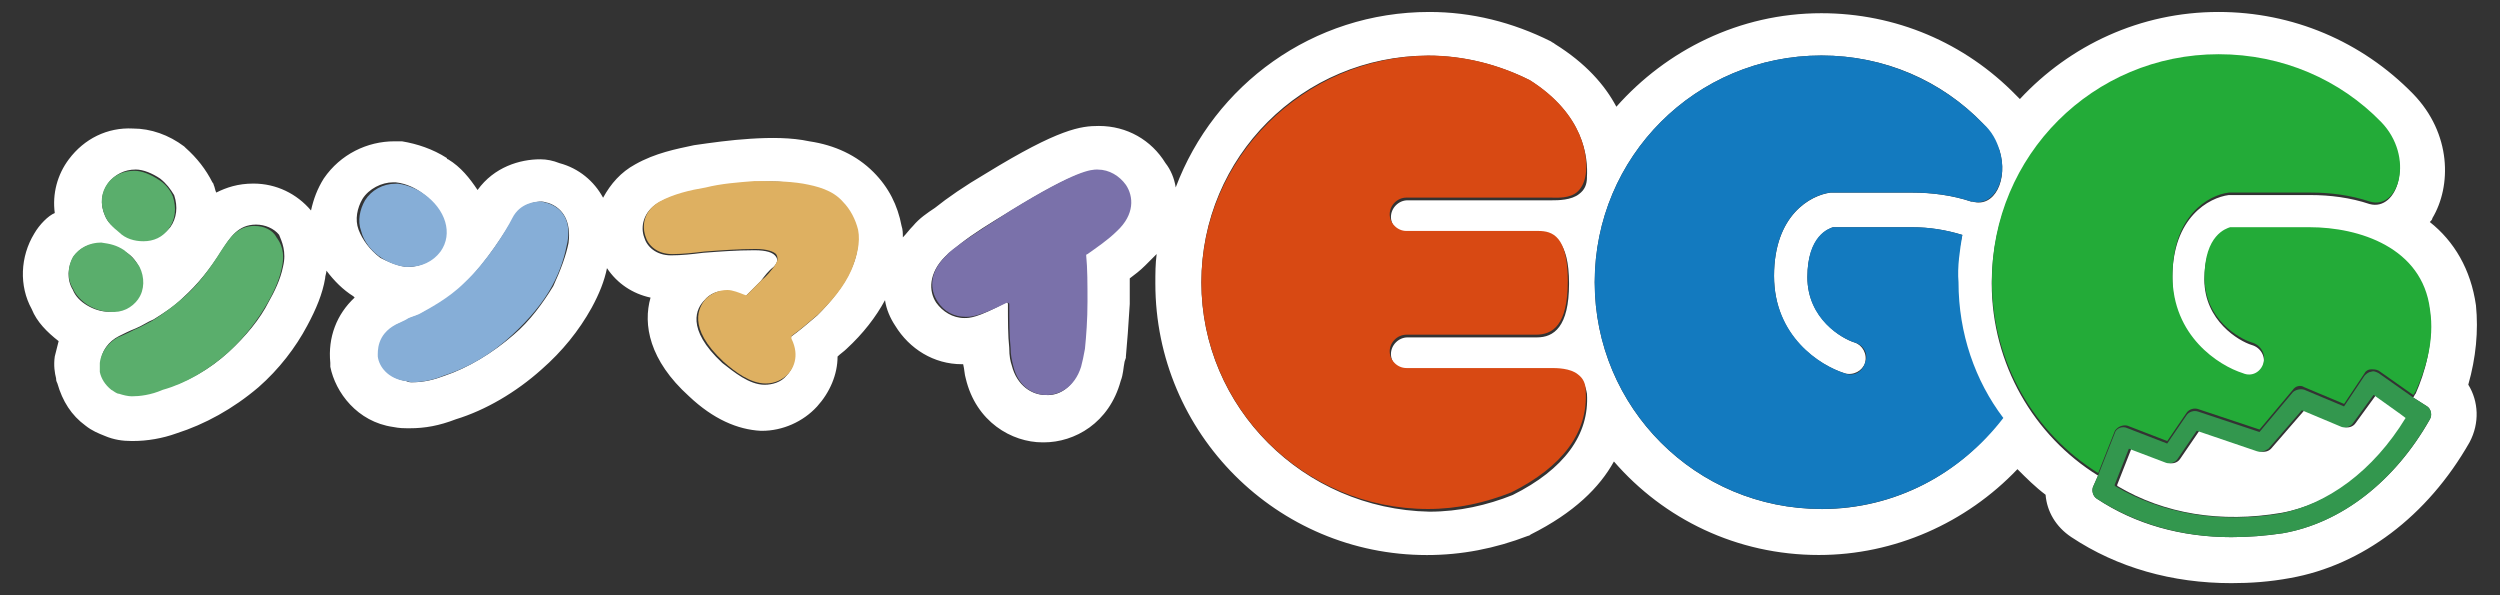 <?xml version="1.0" encoding="UTF-8"?>
<svg id="_レイヤー_2" data-name="レイヤー_2" xmlns="http://www.w3.org/2000/svg" viewBox="0 0 420 100">
  <rect x="0" y="0" width="420" height="100" fill="#333333" stroke="none"/>
  <defs>
    <style>
      .cls-1 {
        fill: none;
      }

      .cls-2 {
        fill: #33974e;
      }

      .cls-3 {
        fill: #deb061;
      }

      .cls-4 {
        fill: #d84913;
      }

      .cls-5 {
        fill: #23ab38;
      }

      .cls-6 {
        fill: #fff;
      }

      .cls-7 {
        fill: #5aae6c;
      }

      .cls-8 {
        fill: #7a71aa;
      }

      .cls-9 {
        fill: #86aed7;
      }

      .cls-10 {
        fill: #137abf;
      }
    </style>
  </defs>
  <g id="_レイヤー_1-2" data-name="レイヤー_1">
    <g>
      <g>
        <path class="cls-6" d="M414.67,64.63c1.29-4.52,1.72-9.04,1.29-13.34-.86-6.03-3.66-10.76-7.75-13.99.22-.22.43-.43.43-.65,3.23-5.38,3.23-14.2-3.23-20.87-8.61-8.82-20.23-13.77-32.71-13.77-13.13,0-24.96,5.6-33.36,14.63-.22-.22-.43-.43-.65-.65-8.61-8.82-20.23-13.77-32.71-13.77-13.77,0-26.04,6.24-34.43,15.71-1.94-3.66-5.16-7.32-10.33-10.54-.22-.22-.43-.22-.65-.43-6.46-3.23-13.34-4.95-20.44-4.95-19.58,0-36.15,12.27-42.61,29.48-.22-1.51-.86-3.01-1.72-4.09-2.37-3.87-6.46-6.24-11.19-6.24h0c-3.01,0-6.67.43-18.94,7.96-3.66,2.15-6.46,4.09-8.61,5.81-1.29.86-2.58,1.72-3.66,3.01-.65.65-1.08,1.29-1.72,1.94,0-.65,0-1.29-.22-1.94-.65-3.44-2.15-6.46-4.73-9.04-2.8-2.8-6.46-4.52-10.76-5.16-3.01-.65-6.46-.65-9.9-.43-3.44.22-6.46.65-9.47,1.08-3.01.65-6.46,1.29-9.9,3.23-2.37,1.29-4.09,3.23-5.38,5.6-1.51-2.8-4.09-4.95-7.32-5.81-1.08-.43-2.15-.65-3.23-.65-3.44,0-7.75,1.29-10.54,5.16-1.29-1.94-2.8-3.87-4.95-5.16,0,0-.22,0-.22-.22-2.37-1.51-4.95-2.37-7.53-2.8h-1.29c-4.52,0-9.04,2.15-11.84,6.24-1.08,1.72-1.72,3.44-2.15,5.38-2.37-2.8-5.81-4.52-9.68-4.52-2.58,0-4.52.65-6.24,1.51-.22-.43-.22-.86-.43-1.29,0-.22-.22-.43-.22-.43-1.08-2.15-2.58-4.09-4.52-5.81l-.22-.22c-2.58-1.94-5.6-3.01-8.61-3.01-4.3-.22-8.18,1.72-10.76,5.16-1.94,2.58-2.8,5.81-2.37,9.04-1.08.43-2.58,1.94-3.44,3.44-2.37,3.87-2.58,8.82-.43,12.7.86,2.15,2.58,3.87,4.52,5.38-.22.86-.43,1.72-.65,2.58-.22,1.51,0,2.8.22,3.66,0,.22,0,.43.22.86.86,3.01,2.37,5.38,4.73,7.1,1.08.86,2.15,1.29,3.23,1.72,1.51.65,3.01.86,4.52.86h.22c2.37,0,4.95-.43,7.32-1.29,4.73-1.51,9.47-4.09,13.77-7.75,3.44-3.01,6.24-6.67,8.18-10.33,1.51-2.8,2.58-5.38,3.01-7.96,0-.43.22-.86.22-1.29,1.29,1.72,2.8,3.23,4.52,4.3l.22.22c-3.01,2.8-4.52,6.67-4.09,10.98v.65c.86,4.3,4.52,9.25,10.54,10.11,1.08.22,1.94.22,2.37.22h.43c2.58,0,4.95-.43,7.75-1.51,4.95-1.51,10.11-4.52,14.42-8.39,3.44-3.01,6.24-6.46,8.39-10.33,1.29-2.37,2.15-4.52,2.58-6.67,1.72,2.58,4.3,4.3,7.32,4.95-1.29,4.52-.22,10.54,6.46,16.57,4.09,3.87,8.18,5.6,12.05,5.81h.22c3.44,0,6.89-1.51,9.25-4.09,2.15-2.37,3.44-5.38,3.44-8.39.43-.43,1.08-.86,1.51-1.29,2.8-2.58,4.95-5.38,6.46-8.18.22,1.51.86,3.01,1.72,4.3,2.37,3.87,6.46,6.46,11.19,6.46h.22c.22.86.22,1.72.43,2.37,1.72,7.32,7.75,10.76,12.91,10.76h.22c5.16,0,10.98-3.23,12.91-10.33.43-1.08.43-2.15.65-3.23l.22-.65v-.22c.22-2.37.43-5.16.65-8.82v-4.3c.86-.65,1.72-1.29,2.58-2.15.65-.65,1.29-1.29,1.94-1.94-.22,1.72-.22,3.23-.22,4.95,0,25.18,20.44,45.62,45.62,45.62,5.81,0,11.41-1.08,17-3.23.22,0,.43-.22.43-.22,7.32-3.66,11.62-7.96,13.99-12.27,8.39,9.68,20.66,15.71,34.43,15.71,12.7,0,24.75-5.38,33.36-14.42,1.51,1.51,3.01,3.01,4.73,4.3.22,2.8,1.72,5.38,4.3,7.1,7.75,5.16,17,7.75,26.9,7.75,3.23,0,6.46-.22,9.9-.86,12.05-2.15,23.03-10.33,30.13-22.81,1.72-3.23,1.51-6.89-.22-9.68ZM18.28,30.63c1.08-1.29,2.58-2.15,4.52-2.15,1.29,0,2.8.65,4.09,1.51,1.08.86,1.72,1.72,2.37,2.8.65,1.94.43,3.87-.65,5.38-1.08,1.29-2.58,2.15-4.3,2.15-1.51,0-3.01-.65-4.09-1.51-1.29-.65-2.15-1.51-2.58-2.58-.86-1.94-.65-3.87.65-5.6ZM12.25,48.71c-1.08-1.72-.86-3.87,0-5.38s2.8-2.58,4.73-2.37c1.29,0,2.58.43,3.87,1.29,1.08.43,1.94,1.51,2.37,2.37.86,1.72.86,3.87-.22,5.38-1.08,1.51-2.8,2.37-4.73,2.37-1.29,0-2.58-.43-3.66-1.08-1.08-.65-1.94-1.51-2.37-2.58ZM47.54,44.84c-.43,2.15-1.51,4.3-2.37,5.81-1.51,3.01-3.87,5.81-6.67,8.39-3.23,3.01-7.1,5.16-10.98,6.24-1.94.86-3.66,1.08-5.16,1.08-.65,0-1.51-.22-2.15-.43-.43,0-.86-.43-1.29-.65-1.08-.65-1.72-1.72-1.94-3.01,0-.65-.22-1.08,0-1.51,0-1.72,1.29-3.44,3.01-4.3.86-.43,1.72-.86,2.8-1.29s1.94-1.08,3.01-1.51c1.72-1.08,3.44-2.15,4.95-3.66,2.37-2.15,4.52-4.73,6.67-8.18,1.29-1.94,2.58-4.09,5.6-4.09,1.51,0,3.01.65,3.87,1.72.43,1.08,1.29,2.8.65,5.38ZM60.24,38.59c-.65-1.72-.22-3.66.65-5.16,1.08-1.72,3.23-2.8,5.16-2.8h.43c1.94.22,3.44,1.08,4.3,1.72,3.66,2.58,4.95,6.46,2.8,9.68-.86,1.72-2.8,2.8-4.95,2.8h-.43c-1.72-.22-3.44-1.08-4.3-1.51-1.72-1.29-3.01-3.01-3.66-4.73ZM95.53,40.75c-.43,2.15-1.29,4.52-2.58,7.32-1.72,2.8-3.87,5.81-6.67,8.18-3.44,3.01-7.75,5.6-11.62,6.89-1.72.65-3.44,1.08-5.38,1.08-.43,0-.65,0-1.08-.22-2.8-.43-4.09-2.37-4.52-4.09,0-.86-.22-3.66,3.01-5.38.86-.43,1.51-.65,2.15-1.08.65-.22,1.29-.43,1.72-.65,1.51-.86,4.95-2.37,7.75-5.38,3.44-3.44,6.67-8.61,7.96-10.76,1.51-2.58,3.87-2.8,4.73-2.8.43,0,.86.22,1.08.22,2.58.86,3.87,3.23,3.44,6.67ZM142.88,45.48c-1.29,2.8-3.44,5.38-5.6,7.53-1.51,1.29-3.01,2.58-4.52,3.66-.22,0-.22.22,0,.43,1.51,3.01.22,5.16-.65,6.03-.86,1.08-2.37,1.51-3.66,1.51-2.58,0-5.16-2.15-7.1-3.66-6.24-5.81-4.3-9.25-3.01-10.54.86-1.08,2.37-1.72,3.66-1.51.86,0,1.94.43,3.01.86h.22c.65-.65,1.51-1.51,2.58-2.58.65-.86,1.29-1.72,2.15-2.37.65-.65.86-1.29.22-1.94-.43-.43-1.29-.86-3.44-.86-3.01,0-5.81.22-8.61.43-1.72.22-3.66.43-5.38.43-2.58,0-4.09-1.51-4.52-3.01-.65-1.72-.22-4.3,2.37-5.81,2.37-1.29,5.16-1.94,7.75-2.37,2.8-.65,5.6-.86,8.18-1.08,2.8-.22,5.38-.22,8.18.43,2.58.43,4.95,1.29,6.67,3.01,1.29,1.29,2.37,2.8,2.58,4.73.43,2.15,0,4.52-1.08,6.67ZM187.42,38.81c-1.72,1.51-3.66,2.8-4.95,3.87l-.22.22c.22,2.15.22,4.95.22,7.75,0,3.01-.22,5.81-.43,7.96-.22,1.29-.43,2.15-.65,3.01-1.08,3.66-3.66,4.95-5.81,4.73-2.15,0-4.73-1.51-5.6-4.95-.22-.65-.43-1.51-.43-3.01-.22-1.94-.22-4.52-.22-7.32,0-.22-.22-.43-.43-.22-4.73,2.58-6.03,2.58-6.89,2.58-1.94,0-3.66-1.08-4.73-2.58-1.29-1.94-1.29-4.95,1.51-7.75.65-.65,1.51-1.29,2.58-2.15,2.15-1.72,4.95-3.44,8.18-5.38,11.19-6.89,13.56-6.89,14.63-6.89,1.94,0,3.66,1.08,4.73,2.58,1.29,1.72,1.51,4.73-1.51,7.53ZM266.61,29.77c0,1.29-.43,2.15-1.29,2.8-1.29,1.08-3.66,1.08-4.52,1.08h-24.32c-1.51,0-2.8,1.29-2.8,2.8s1.29,2.8,2.8,2.8h22.17c2.37,0,4.95,1.08,4.95,8.39s-2.58,9.04-5.38,9.04h-21.74c-1.51,0-2.8,1.29-2.8,2.8s1.29,2.8,2.8,2.8h24.32c.86,0,3.23-.22,4.52,1.08.65.65,1.08,1.51,1.29,2.8.43,6.89-3.87,12.7-12.48,17-4.3,1.72-9.04,2.8-13.99,2.8-21.09-.43-38.31-17.43-38.31-38.52s17-38.09,38.09-38.09c6.03,0,11.84,1.51,17,4.09,9.25,5.81,9.9,13.13,9.68,16.36ZM306,85.51c-21.09,0-38.09-17-38.09-38.09s17-38.09,38.09-38.09c10.76,0,20.23,4.3,27.12,11.41,1.29,1.51,2.15,3.01,2.8,4.52,1.51,4.95-.86,9.68-4.52,8.61h-.22c-3.23-1.08-6.67-1.51-9.9-1.51h-13.77c-3.23.43-9.47,3.66-9.47,13.99s7.75,15.06,11.84,16.36c1.51.43,3.01-.43,3.44-1.72.43-1.51-.43-3.01-1.72-3.44-2.15-.65-7.96-4.09-7.96-10.98s3.66-8.18,4.3-8.39h13.34c2.8,0,5.6.43,8.39,1.29-.65,2.58-.86,5.16-.86,7.96,0,8.61,2.8,16.36,7.53,22.81-6.89,9.25-17.86,15.28-30.34,15.28ZM408.22,70.44c-5.81,10.33-14.85,17.43-24.75,19.15-2.8.43-5.81.65-8.61.65-8.39,0-16.14-2.15-22.6-6.46-.65-.43-.86-1.29-.65-1.94l.86-1.94c-10.76-6.67-17.86-18.72-17.86-32.28,0-21.09,17-38.09,38.09-38.09,10.76,0,20.23,4.3,27.33,11.41,5.6,5.81,2.8,14.63-1.94,13.34-3.23-1.08-6.67-1.51-9.9-1.51h-13.77c-3.23.43-9.47,3.66-9.47,13.99s7.75,15.06,11.84,16.36c1.51.43,3.01-.43,3.44-1.72.43-1.51-.43-3.01-1.94-3.44-2.15-.65-7.96-4.09-7.96-10.98s3.66-8.18,4.3-8.39h13.34c8.61,0,18.94,3.66,20.23,13.77.65,5.38-.86,10.33-2.37,13.77-.22.22-.22.43-.43.65l2.37,1.51c.65.43.86,1.51.43,2.15Z"/>
        <path class="cls-7" d="M23.23,50.22c1.08-1.51,1.08-3.66.22-5.38-.65-1.08-1.51-1.94-2.58-2.8-1.29-.86-2.37-1.08-3.87-1.29-1.94,0-3.66.86-4.73,2.37-.86,1.51-1.08,3.66,0,5.38.43,1.08,1.51,2.15,2.58,2.8,1.08.65,2.37,1.08,3.66,1.08,1.94.22,3.66-.65,4.73-2.15Z"/>
        <path class="cls-7" d="M42.81,37.95c-3.01,0-4.3,2.15-5.6,4.09-2.15,3.44-4.3,6.24-6.67,8.18-1.51,1.29-3.23,2.58-4.95,3.66-.86.43-1.94,1.08-3.01,1.51-.86.43-1.72.86-2.8,1.29-1.51.86-2.8,2.37-3.01,4.3v1.51c.22,1.08.86,2.15,1.94,3.01.43.22.86.65,1.29.65.65.22,1.51.43,2.15.43,1.29,0,3.23-.22,5.16-1.08,3.87-1.08,7.53-3.23,10.98-6.24,2.8-2.58,4.95-5.38,6.67-8.39.86-1.51,1.94-3.66,2.37-5.81.65-2.8-.22-4.3-.86-5.16-.65-1.29-2.15-1.94-3.66-1.94Z"/>
        <path class="cls-7" d="M20,39.02c1.08,1.08,2.58,1.51,4.09,1.51,1.72,0,3.23-.65,4.3-2.15,1.08-1.51,1.29-3.44.65-5.38-.43-1.08-1.29-2.15-2.37-2.8-1.29-.86-2.8-1.51-4.09-1.51-1.72,0-3.44.65-4.52,2.15s-1.29,3.44-.43,5.38c.43,1.08,1.29,1.94,2.37,2.8Z"/>
        <path class="cls-9" d="M91.87,34.08c-.22,0-.65-.22-1.08-.22-.86,0-3.44.22-4.73,2.8-1.08,2.15-4.3,7.32-7.96,10.76-2.8,2.8-6.24,4.52-7.75,5.38-.65.22-1.08.43-1.72.65-.65.43-1.29.65-2.15,1.08-3.23,1.72-3.01,4.52-3.01,5.38.22,1.72,1.72,3.66,4.52,4.09.43,0,.86.22,1.08.22,1.94,0,3.87-.43,5.38-1.08,4.09-1.29,8.18-3.66,11.62-6.89,2.8-2.58,5.16-5.38,6.67-8.18,1.51-2.8,2.15-5.16,2.58-7.32.65-3.44-.65-5.81-3.44-6.67Z"/>
        <path class="cls-9" d="M68.2,44.84h.43c2.15,0,4.09-.86,5.38-2.58,2.15-3.01.86-7.1-2.8-9.68-.86-.65-2.58-1.51-4.3-1.72h-.43c-2.15,0-4.09,1.08-5.16,2.8-.86,1.51-1.29,3.44-.65,5.16.43,1.72,1.72,3.44,3.44,4.52.65.43,2.15,1.29,4.09,1.51Z"/>
        <path class="cls-3" d="M141.58,33.86c-1.72-1.94-4.3-2.58-6.67-3.01-2.58-.43-5.38-.43-8.18-.43-2.8.22-5.6.43-8.18,1.08-2.58.43-5.38,1.08-7.75,2.37-2.58,1.51-3.01,3.87-2.37,5.81.43,1.51,1.94,3.01,4.52,3.01,1.72,0,3.66-.22,5.38-.43,3.01-.22,5.81-.43,8.61-.43,1.94,0,3.01.43,3.44.86.43.65.22,1.29-.22,1.94-.65.86-1.29,1.72-2.15,2.37-1.08,1.08-1.94,1.94-2.58,2.58h-.22c-1.08-.43-2.15-.86-3.01-.86-1.51,0-2.8.65-3.66,1.51-1.08,1.29-3.23,4.73,3.01,10.54,1.94,1.72,4.52,3.66,7.1,3.66,1.51,0,2.8-.65,3.66-1.51.86-.86,2.15-3.01.65-6.03v-.43c1.51-1.08,3.01-2.37,4.52-3.66,2.15-2.15,4.3-4.52,5.6-7.53.86-2.15,1.51-4.52,1.08-6.67-.43-1.72-1.29-3.44-2.58-4.73Z"/>
        <path class="cls-8" d="M184.41,28.48c-1.08,0-3.44,0-14.63,6.89-3.01,1.94-6.03,3.87-8.18,5.38-1.08.86-2.15,1.51-2.58,2.15-3.01,2.8-2.8,5.81-1.51,7.75,1.08,1.72,2.8,2.58,4.73,2.58.86,0,2.15,0,6.89-2.37.22,0,.43,0,.43.22,0,2.58,0,5.38.22,7.32,0,1.29.22,2.15.43,3.01.86,3.66,3.44,4.95,5.6,4.95s4.73-1.29,5.81-4.73c.22-.86.43-1.72.65-3.01.22-2.15.43-4.95.43-7.96,0-2.8,0-5.6-.22-7.75,0,0,0-.22.22-.22,1.51-1.08,3.44-2.37,4.95-3.87,3.01-2.8,2.8-5.81,1.51-7.75-1.08-1.51-2.8-2.58-4.73-2.58Z"/>
        <path class="cls-5" d="M357.43,71.52l6.67,2.58,3.23-4.73c.43-.65,1.29-.86,1.94-.65l10.33,3.44,5.6-6.67c.43-.65,1.29-.86,1.94-.43l6.67,2.8,3.44-5.16c.22-.43.65-.65,1.08-.65s.86,0,1.29.22l5.81,4.09c.22-.22.22-.43.43-.65,1.51-3.44,3.23-8.39,2.37-13.77-1.29-10.33-11.84-13.77-20.23-13.77h-13.34c-.65.22-4.3,1.29-4.3,8.39s5.81,10.33,7.96,10.98c1.51.43,2.37,1.94,1.94,3.44-.43,1.51-1.94,2.37-3.44,1.72-4.09-1.29-11.84-6.24-11.84-16.36s6.03-13.56,9.47-13.99h13.77c3.23,0,6.67.43,9.9,1.51,4.95,1.51,7.53-7.53,1.94-13.34-6.89-7.1-16.57-11.41-27.33-11.41-21.09,0-38.09,17-38.09,38.09,0,13.56,7.1,25.61,17.86,32.28l2.8-7.1c.43-.65,1.29-1.08,2.15-.86Z"/>
        <path class="cls-10" d="M329.67,39.46c-2.8-.86-5.6-1.29-8.39-1.29h-13.34c-.65.22-4.3,1.29-4.3,8.39s5.81,10.33,7.96,10.98c1.51.43,2.37,1.94,1.72,3.44-.43,1.51-1.94,2.37-3.44,1.72-4.09-1.29-11.84-6.24-11.84-16.36s6.03-13.56,9.47-13.99h13.77c3.23,0,6.67.43,9.9,1.51h.22c3.66.86,6.03-3.87,4.52-8.61-.43-1.51-1.29-3.23-2.8-4.52-6.89-7.1-16.57-11.41-27.12-11.41-21.09,0-38.09,17-38.09,38.09s17,38.09,38.09,38.09c12.48,0,23.46-6.03,30.56-15.28-4.73-6.24-7.53-14.2-7.53-22.81-.22-2.58.22-5.38.65-7.96Z"/>
        <path class="cls-4" d="M256.93,13.42c-5.16-2.58-10.98-4.09-17-4.09-20.87.22-38.09,17.22-38.09,38.09s17,38.09,38.09,38.09c4.95,0,9.68-1.08,13.99-2.8,8.61-4.3,12.91-10.11,12.48-17,0-1.29-.43-2.15-1.29-2.8-1.29-1.08-3.66-1.08-4.52-1.08h-24.32c-1.51,0-2.8-1.29-2.8-2.8s1.29-2.8,2.8-2.8h21.74c2.8,0,5.38-1.51,5.38-9.04s-2.58-8.39-4.95-8.39h-22.17c-1.51,0-2.8-1.29-2.8-2.8s1.29-2.8,2.8-2.8h24.32c.86,0,3.23.22,4.52-1.08.65-.65,1.08-1.51,1.29-2.8.43-2.8-.22-10.11-9.47-15.92Z"/>
        <path class="cls-6" d="M403.7,69.58l-4.52-3.23-3.44,4.73c-.43.65-1.29.86-1.94.65l-6.67-2.8-5.6,6.46c-.43.43-1.08.65-1.94.43l-10.11-3.44-3.23,4.73c-.43.65-1.29.86-1.94.65l-6.24-2.37-2.37,6.03v.22c7.96,4.73,17.43,6.24,27.55,4.52,8.39-1.51,16.14-7.32,21.52-16.14l-1.08-.43Z"/>
        <path class="cls-2" d="M407.79,68.29l-2.37-1.51-5.81-4.09c-.43-.22-.86-.43-1.29-.22-.43,0-.86.43-1.08.65l-3.44,5.16-6.67-2.8c-.65-.22-1.51,0-1.94.43l-5.6,6.67-10.33-3.44c-.65-.22-1.51,0-1.94.65l-3.23,4.73-6.67-2.58c-.86-.43-1.94,0-2.15.86l-2.8,7.1-.86,1.94c-.22.65,0,1.51.65,1.94,6.67,4.3,14.42,6.46,22.6,6.46,2.8,0,5.6-.22,8.61-.65,9.9-1.72,18.72-8.61,24.75-19.15.43-.65.22-1.72-.43-2.15ZM355.28,81.63v-.22l2.37-6.03,6.24,2.37c.65.22,1.51,0,1.94-.65l3.23-4.73,10.11,3.44c.65.22,1.29,0,1.94-.43l5.6-6.46,6.67,2.8c.65.22,1.51,0,1.94-.65l3.44-4.73,4.52,3.23.86.65c-5.38,8.82-13.13,14.63-21.52,16.14-9.9,1.51-19.37,0-27.33-4.73Z"/>
      </g>
      <rect class="cls-1" width="420" height="100"/>
    </g>
  </g>
</svg>